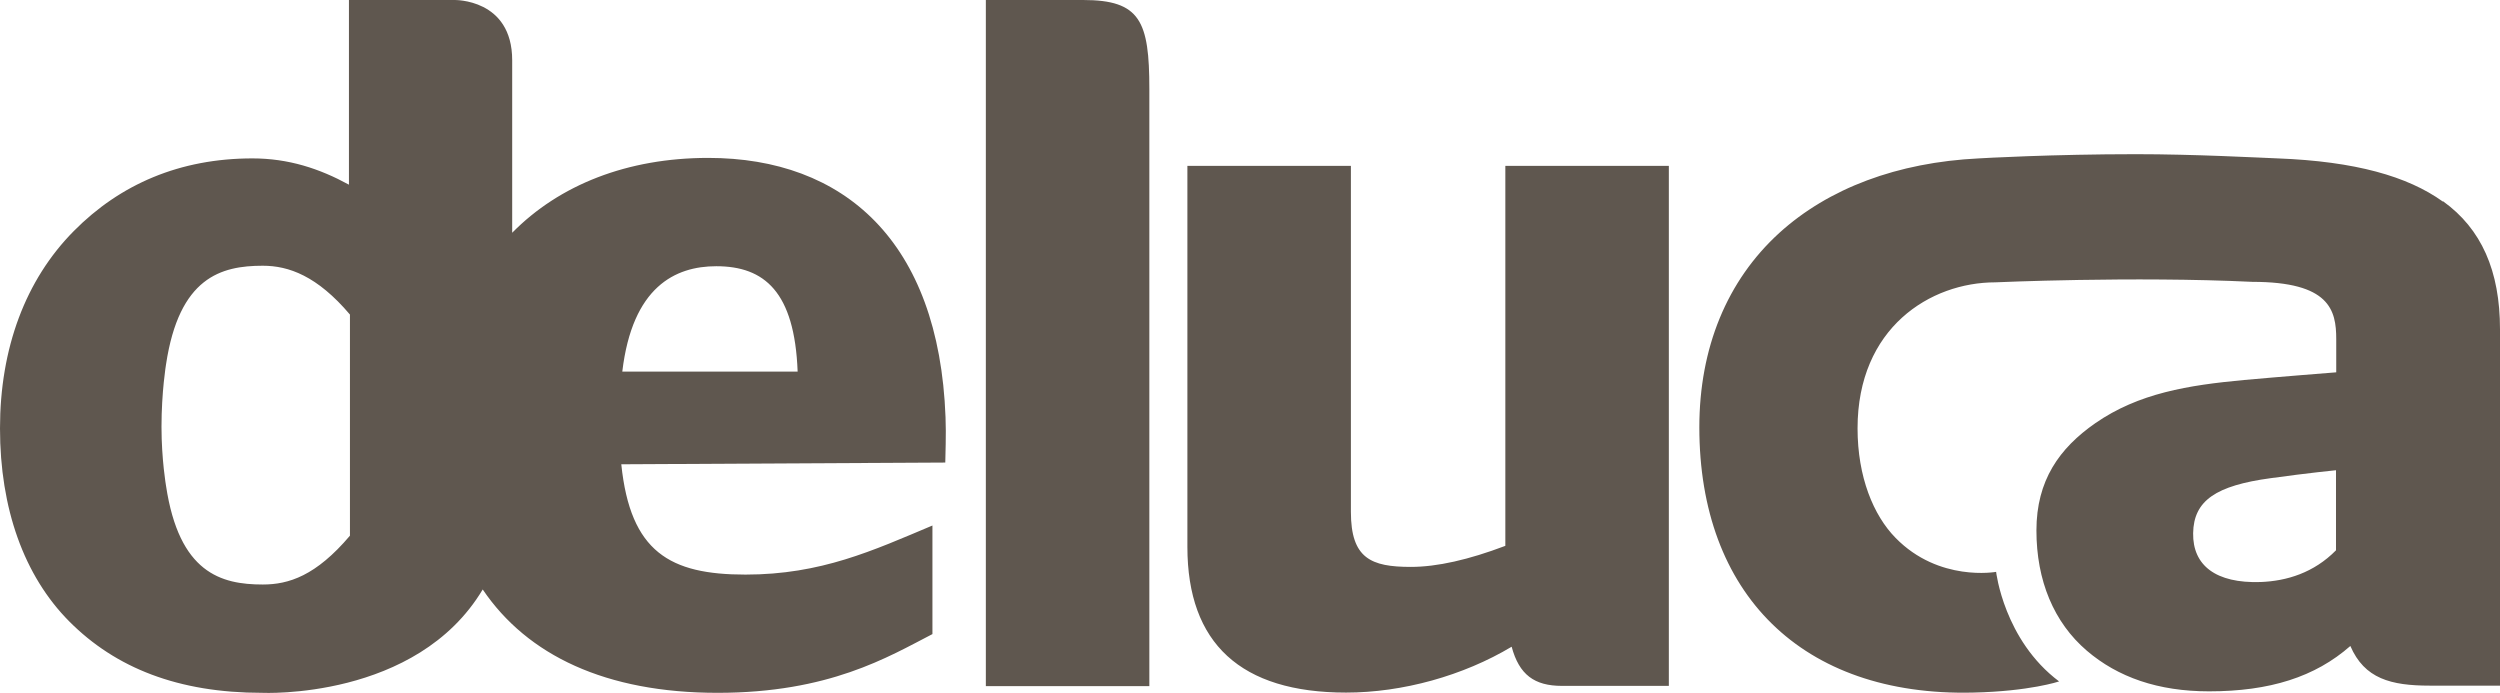 <svg width="184" height="51" viewBox="0 0 184 51" fill="none" xmlns="http://www.w3.org/2000/svg">
<path d="M110.793 40.174C108.104 41.195 105.768 41.724 103.84 41.724C100.91 41.724 99.426 41.104 99.426 37.674V12.206H87.392V40.247C87.392 47.362 91.323 50.974 99.074 50.974C103.228 50.974 107.696 49.733 111.257 47.599C111.813 49.66 112.926 50.481 114.965 50.481H122.827V12.206H110.793V40.174ZM179.791 14.833C177.195 12.972 173.338 11.877 167.645 11.658C166.217 11.603 161.508 11.348 157.206 11.348C151.105 11.348 145.895 11.64 145.635 11.658C139.664 11.95 134.583 13.848 130.949 17.15C127.111 20.652 125.071 25.597 125.071 31.453C125.071 43.676 132.599 51.266 145.208 50.974C149.399 50.883 151.55 50.153 151.55 50.153C147.489 47.106 146.914 42.089 146.914 42.089C146.914 42.089 142.705 42.855 139.516 39.59C137.884 37.93 136.716 35.102 136.716 31.526C136.716 24.119 142.075 20.78 146.859 20.78C146.859 20.78 156.983 20.324 165.772 20.744C171.465 20.744 171.947 22.823 171.947 24.958V27.403C171.947 27.403 167.553 27.749 165.161 27.968C161.044 28.352 157.41 28.935 154.22 31.143C151.569 32.986 149.881 35.357 149.881 39.042C149.881 42.728 151.161 45.811 153.59 47.891C155.871 49.843 158.837 50.883 162.583 50.883C167.052 50.883 170.39 49.825 172.986 47.544C174.024 49.952 175.971 50.463 178.827 50.463H184V24.247C184 19.923 182.628 16.84 179.809 14.814L179.791 14.833ZM171.929 40.502C170.297 42.162 168.294 42.764 166.384 42.837C163.084 42.947 161.378 41.615 161.415 39.243C161.452 36.835 163.102 35.74 167.126 35.193C169.889 34.81 171.929 34.609 171.929 34.609V40.502ZM79.715 0H72.558V50.5H84.592V6.55C84.592 1.551 83.925 0 79.715 0ZM52.124 11.622C46.19 11.622 41.184 13.592 37.697 17.131V4.434C37.697 -0.109 33.433 0 33.433 0H25.682V13.592C23.512 12.406 21.232 11.658 18.58 11.658C13.239 11.658 8.845 13.556 5.433 17.004C1.873 20.598 0 25.633 0 31.526C0 37.419 1.762 42.381 5.099 45.738C8.511 49.168 13.128 50.992 19.285 50.992C19.285 50.992 30.651 51.54 35.528 43.385C38.81 48.237 44.595 50.992 52.81 50.992C61.024 50.992 65.345 48.365 68.627 46.669V38.678C64.251 40.52 60.431 42.29 54.868 42.29C49.305 42.29 46.394 40.63 45.727 34.171L69.573 34.044C69.573 33.606 69.647 32 69.591 30.705C69.109 17.733 62.1 11.622 52.124 11.622ZM25.756 39.426C23.253 42.381 21.25 43.02 19.34 43.02C16.262 43.02 13.184 42.162 12.22 35.759C12.22 35.759 11.886 33.825 11.886 31.416C11.886 28.826 12.22 26.819 12.22 26.819C13.184 20.415 16.262 19.558 19.34 19.558C21.25 19.558 23.345 20.306 25.756 23.152V39.407V39.426ZM45.801 27.348C46.542 21.109 49.695 19.594 52.717 19.594C56.259 19.594 58.484 21.474 58.706 27.348H45.801Z" fill="#5F574F"/>
</svg>
